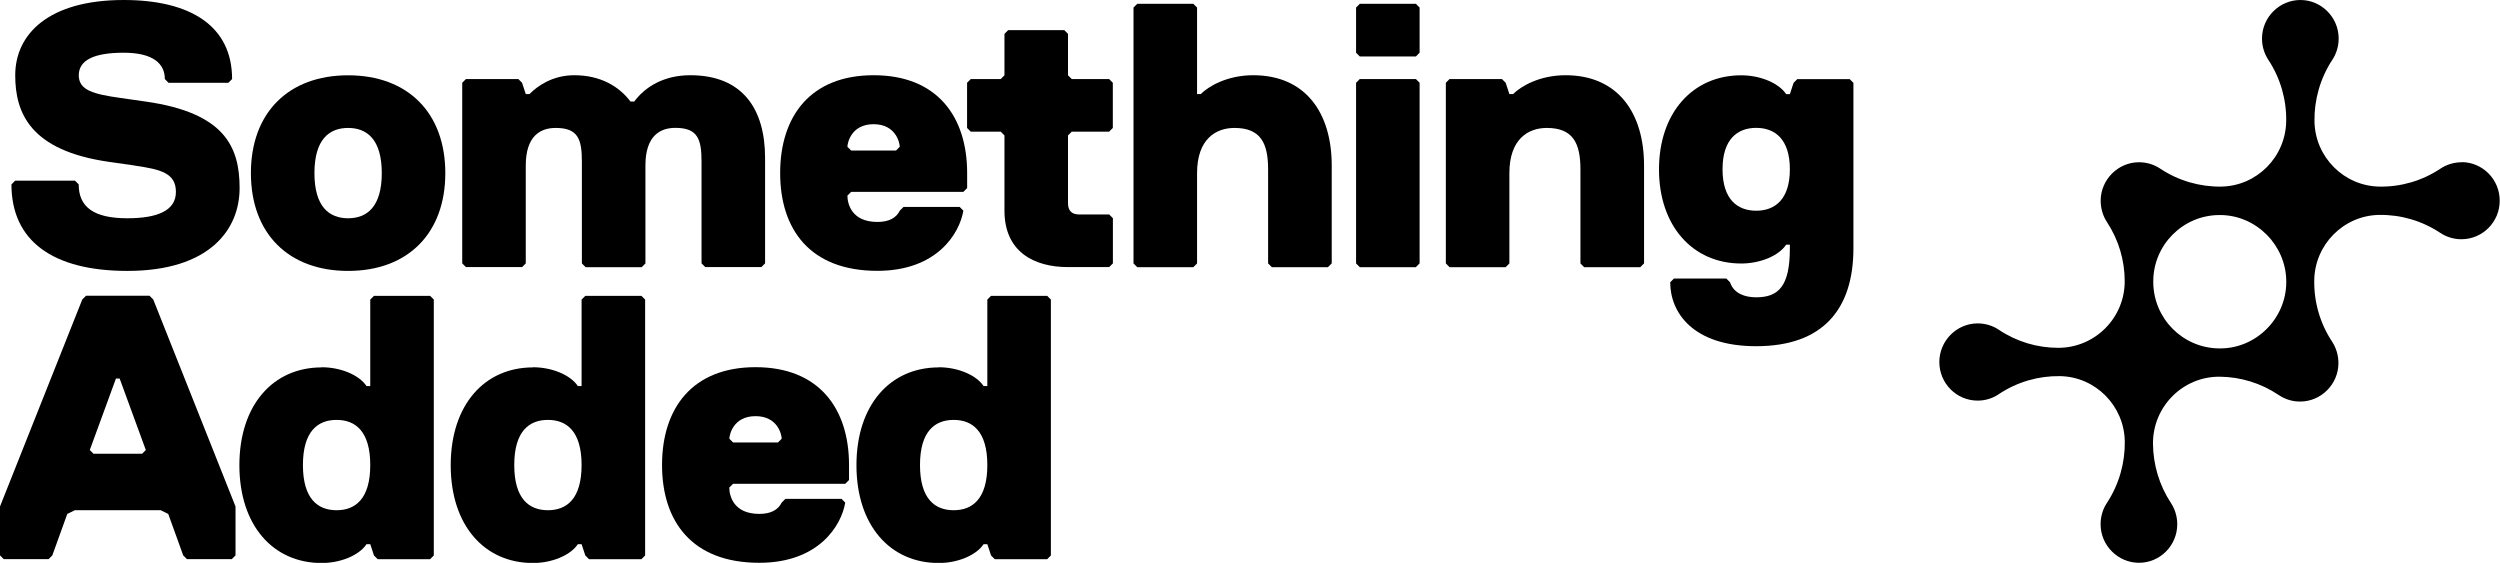 <svg width="342" height="77" viewBox="0 0 342 77" fill="none" xmlns="http://www.w3.org/2000/svg">
<g clip-path="url(#clip0_174_615)">
<path d="M18.452 22.648L14.873 22.136C4.127 20.591 2.083 15.446 2.083 10.301C2.083 4.634 6.689 0 16.917 0C26.128 0 31.751 3.601 31.751 10.812L31.242 11.324H23.058L22.549 10.812C22.549 8.756 21.014 7.212 16.917 7.212C12.82 7.212 10.776 8.245 10.776 10.301C10.776 12.357 12.82 12.879 16.409 13.39L19.988 13.902C30.734 15.446 32.778 20.08 32.778 25.737C32.778 31.394 28.68 37.061 17.425 37.061C7.197 37.061 1.565 32.938 1.565 25.225L2.074 24.714H10.258L10.766 25.225C10.766 28.315 12.81 29.859 17.416 29.859C21.513 29.859 24.065 28.826 24.065 26.258C24.065 23.691 22.021 23.169 18.432 22.658L18.452 22.648Z" fill="black"/>
<path d="M47.621 37.061C39.437 37.061 34.323 31.915 34.323 23.681C34.323 15.446 39.437 10.301 47.621 10.301C55.805 10.301 60.919 15.446 60.919 23.681C60.919 31.915 55.805 37.061 47.621 37.061ZM47.621 17.502C45.059 17.502 43.015 19.047 43.015 23.681C43.015 28.315 45.059 29.859 47.621 29.859C50.183 29.859 52.227 28.315 52.227 23.681C52.227 19.047 50.183 17.502 47.621 17.502Z" fill="black"/>
<path d="M88.294 36.038L87.785 36.549H80.109L79.601 36.038V22.136C79.601 19.047 79.093 17.502 76.022 17.502C73.979 17.502 71.925 18.535 71.925 22.648V36.028L71.417 36.539H63.741L63.232 36.028V11.324L63.741 10.812H70.908L71.417 11.324L71.925 12.868H72.433C73.46 11.835 75.504 10.291 78.574 10.291C82.153 10.291 84.715 11.835 86.25 13.892H86.759C88.294 11.835 90.856 10.291 94.435 10.291C101.602 10.291 104.663 14.925 104.663 21.615V36.028L104.154 36.539H96.478L95.97 36.028V22.126C95.97 19.037 95.461 17.492 92.391 17.492C90.347 17.492 88.294 18.525 88.294 22.638V36.038Z" fill="black"/>
<path d="M131.788 26.248H116.436L115.927 26.76C115.927 27.793 116.436 30.361 120.024 30.361C121.56 30.361 122.586 29.849 123.095 28.816L123.603 28.305H131.279L131.788 28.816C131.279 31.905 128.209 37.051 120.024 37.051C110.813 37.051 106.726 31.384 106.726 23.671C106.726 15.958 110.823 10.291 119.516 10.291C128.209 10.291 132.306 15.958 132.306 23.671V25.727L131.788 26.248ZM123.085 20.08C123.085 19.569 122.576 16.991 119.506 16.991C116.436 16.991 115.927 19.569 115.927 20.08L116.436 20.591H122.576L123.085 20.08Z" fill="black"/>
<path d="M146.103 4.634V10.301L146.611 10.812H151.725L152.234 11.324V17.502L151.725 18.014H146.611L146.103 18.525V27.793C146.103 28.826 146.611 29.338 147.638 29.338H151.735L152.244 29.849V36.028L151.735 36.539H146.103C141.497 36.539 137.41 34.483 137.41 28.816V18.525L136.902 18.014H132.804L132.296 17.502V11.324L132.804 10.812H136.902L137.41 10.301V4.634L137.918 4.122H145.594L146.103 4.634Z" fill="black"/>
<path d="M181.662 36.549H173.986L173.477 36.038V23.169C173.477 19.569 172.45 17.502 168.872 17.502C166.31 17.502 163.758 19.047 163.758 23.681V36.038L163.249 36.549H155.573L155.065 36.038V1.033L155.573 0.522H163.249L163.758 1.033V12.868H164.266C165.293 11.835 167.845 10.291 171.434 10.291C178.601 10.291 182.18 15.436 182.18 22.648V36.028L181.662 36.549Z" fill="black"/>
<path d="M193.694 7.723H186.018L185.51 7.212V1.033L186.018 0.522H193.694L194.202 1.033V7.212L193.694 7.723ZM193.694 36.549H186.018L185.51 36.038V11.324L186.018 10.812H193.694L194.202 11.324V36.028L193.694 36.539V36.549Z" fill="black"/>
<path d="M224.388 36.549H216.712L216.204 36.038V23.169C216.204 19.569 215.177 17.502 211.598 17.502C209.036 17.502 206.484 19.047 206.484 23.681V36.038L205.976 36.549H198.3L197.791 36.038V11.324L198.3 10.812H205.467L205.976 11.324L206.484 12.868H206.992C208.019 11.835 210.571 10.291 214.16 10.291C221.328 10.291 224.906 15.436 224.906 22.648V36.028L224.388 36.549Z" fill="black"/>
<path d="M226.95 23.169C226.95 15.446 231.556 10.301 238.205 10.301C240.767 10.301 243.319 11.334 244.346 12.879H244.854L245.362 11.334L245.871 10.822H253.038L253.547 11.334V33.981C253.547 42.216 249.45 47.361 240.248 47.361C231.556 47.361 228.485 42.728 228.485 38.615L228.994 38.104H236.161L236.67 38.615C237.178 40.16 238.713 40.672 240.248 40.672C243.319 40.672 244.854 39.127 244.854 33.981V33.47H244.346C243.319 35.015 240.767 36.048 238.205 36.048C231.556 36.048 226.95 30.902 226.95 23.179M240.248 28.826C242.81 28.826 244.854 27.282 244.854 23.159C244.854 19.037 242.81 17.492 240.248 17.492C237.686 17.492 235.643 19.037 235.643 23.159C235.643 27.282 237.686 28.826 240.248 28.826Z" fill="black"/>
<path d="M23.018 70.31L21.991 69.799H10.228L9.201 70.31L7.158 75.977L6.649 76.489H0.508L0 75.977V69.287L11.255 40.972L11.763 40.461H20.456L20.964 40.972L32.219 69.287V75.977L31.711 76.489H25.57L25.062 75.977L23.018 70.31ZM12.282 61.564L12.79 62.075H19.439L19.948 61.564L16.369 51.785H15.86L12.282 61.564Z" fill="black"/>
<path d="M44.002 50.24C46.564 50.24 49.116 51.273 50.143 52.818H50.651V40.982L51.16 40.471H58.836L59.344 40.982V75.987L58.836 76.499H51.668L51.16 75.987L50.651 74.442H50.143C49.116 75.987 46.564 77.02 44.002 77.02C37.353 77.02 32.748 71.875 32.748 63.64C32.748 55.406 37.353 50.26 44.002 50.26V50.24ZM46.046 69.799C48.608 69.799 50.651 68.254 50.651 63.62C50.651 58.986 48.608 57.442 46.046 57.442C43.484 57.442 41.44 58.986 41.44 63.62C41.44 68.254 43.484 69.799 46.046 69.799Z" fill="black"/>
<path d="M72.912 50.24C75.474 50.24 78.026 51.273 79.053 52.818H79.561V40.982L80.07 40.471H87.746L88.254 40.982V75.987L87.746 76.499H80.578L80.07 75.987L79.561 74.442H79.053C78.026 75.987 75.474 77.02 72.912 77.02C66.263 77.02 61.657 71.875 61.657 63.64C61.657 55.406 66.263 50.26 72.912 50.26V50.24ZM74.956 69.799C77.517 69.799 79.561 68.254 79.561 63.62C79.561 58.986 77.517 57.442 74.956 57.442C72.394 57.442 70.35 58.986 70.35 63.62C70.35 68.254 72.394 69.799 74.956 69.799Z" fill="black"/>
<path d="M115.628 66.188H100.276L99.768 66.699C99.768 67.732 100.276 70.3 103.865 70.3C105.4 70.3 106.427 69.788 106.935 68.755L107.444 68.244H115.12L115.628 68.755C115.12 71.845 112.049 76.99 103.865 76.99C94.654 76.99 90.567 71.323 90.567 63.61C90.567 55.897 94.664 50.23 103.357 50.23C112.049 50.23 116.147 55.897 116.147 63.61V65.666L115.628 66.188ZM106.935 60.019C106.935 59.508 106.427 56.93 103.357 56.93C100.286 56.93 99.778 59.508 99.778 60.019L100.286 60.531H106.427L106.935 60.019Z" fill="black"/>
<path d="M128.418 50.24C130.98 50.24 133.532 51.273 134.559 52.818H135.067V40.982L135.576 40.471H143.252L143.76 40.982V75.987L143.252 76.499H136.084L135.576 75.987L135.067 74.442H134.559C133.532 75.987 130.98 77.02 128.418 77.02C121.769 77.02 117.163 71.875 117.163 63.64C117.163 55.406 121.769 50.26 128.418 50.26V50.24ZM130.462 69.799C133.024 69.799 135.067 68.254 135.067 63.62C135.067 58.986 133.024 57.442 130.462 57.442C127.9 57.442 125.856 58.986 125.856 63.62C125.856 68.254 127.9 69.799 130.462 69.799Z" fill="black"/>
<path d="M336.796 22.196C335.71 22.196 334.693 22.507 333.855 23.069C331.323 24.754 328.413 25.576 325.512 25.526C320.647 25.456 316.689 21.474 316.619 16.579C316.58 13.661 317.397 10.722 319.062 8.184C319.62 7.342 319.939 6.319 319.929 5.226C319.909 2.357 317.556 0 314.695 0C311.834 0 309.442 2.357 309.442 5.276C309.442 6.349 309.761 7.352 310.309 8.184C311.984 10.732 312.801 13.661 312.752 16.579C312.682 21.474 308.724 25.456 303.859 25.526C300.958 25.566 298.038 24.744 295.515 23.069C294.678 22.507 293.661 22.186 292.575 22.196C289.734 22.216 287.391 24.573 287.371 27.432C287.371 28.525 287.68 29.538 288.238 30.391C289.843 32.828 290.651 35.626 290.661 38.425C290.691 43.48 286.593 47.592 281.559 47.582C278.728 47.582 275.897 46.76 273.444 45.115C272.607 44.553 271.59 44.232 270.504 44.242C267.643 44.262 265.31 46.639 265.3 49.518C265.3 52.437 267.643 54.804 270.544 54.804C271.61 54.804 272.597 54.483 273.425 53.931C273.425 53.931 273.454 53.911 273.464 53.901C275.987 52.226 278.897 51.414 281.788 51.454C286.653 51.524 290.601 55.506 290.671 60.4C290.71 63.319 289.893 66.258 288.228 68.796C287.67 69.638 287.351 70.661 287.361 71.754C287.381 74.633 289.744 76.98 292.595 76.99C295.496 76.99 297.848 74.633 297.848 71.714C297.848 70.641 297.529 69.638 296.981 68.805C295.366 66.348 294.548 63.52 294.529 60.691C294.499 55.606 298.636 51.474 303.69 51.534C306.491 51.564 309.282 52.397 311.715 54.031C311.715 54.031 311.715 54.031 311.725 54.031C311.725 54.031 311.745 54.041 311.745 54.051C312.582 54.613 313.599 54.944 314.685 54.934C317.537 54.914 319.879 52.567 319.899 49.698C319.899 48.605 319.59 47.592 319.032 46.74C317.357 44.202 316.54 41.263 316.589 38.344C316.659 33.45 320.617 29.468 325.482 29.398C328.383 29.358 331.303 30.18 333.826 31.855C334.653 32.407 335.65 32.728 336.717 32.728C339.617 32.728 341.97 30.361 341.96 27.442C341.95 24.523 339.617 22.196 336.756 22.176L336.796 22.196ZM303.7 47.662C303.63 47.662 303.56 47.662 303.49 47.662C298.576 47.572 294.608 43.57 294.568 38.625C294.568 38.575 294.568 38.525 294.568 38.475C294.578 33.5 298.616 29.458 303.56 29.418C303.63 29.418 303.7 29.418 303.77 29.418C308.664 29.458 312.722 33.54 312.761 38.455C312.761 38.505 312.761 38.555 312.761 38.605C312.751 43.57 308.634 47.682 303.7 47.662Z" fill="black"/>
</g>
<defs>
<clipPath id="clip0_174_615">
<rect width="342" height="77" fill="white"/>
</clipPath>
</defs>
</svg>
